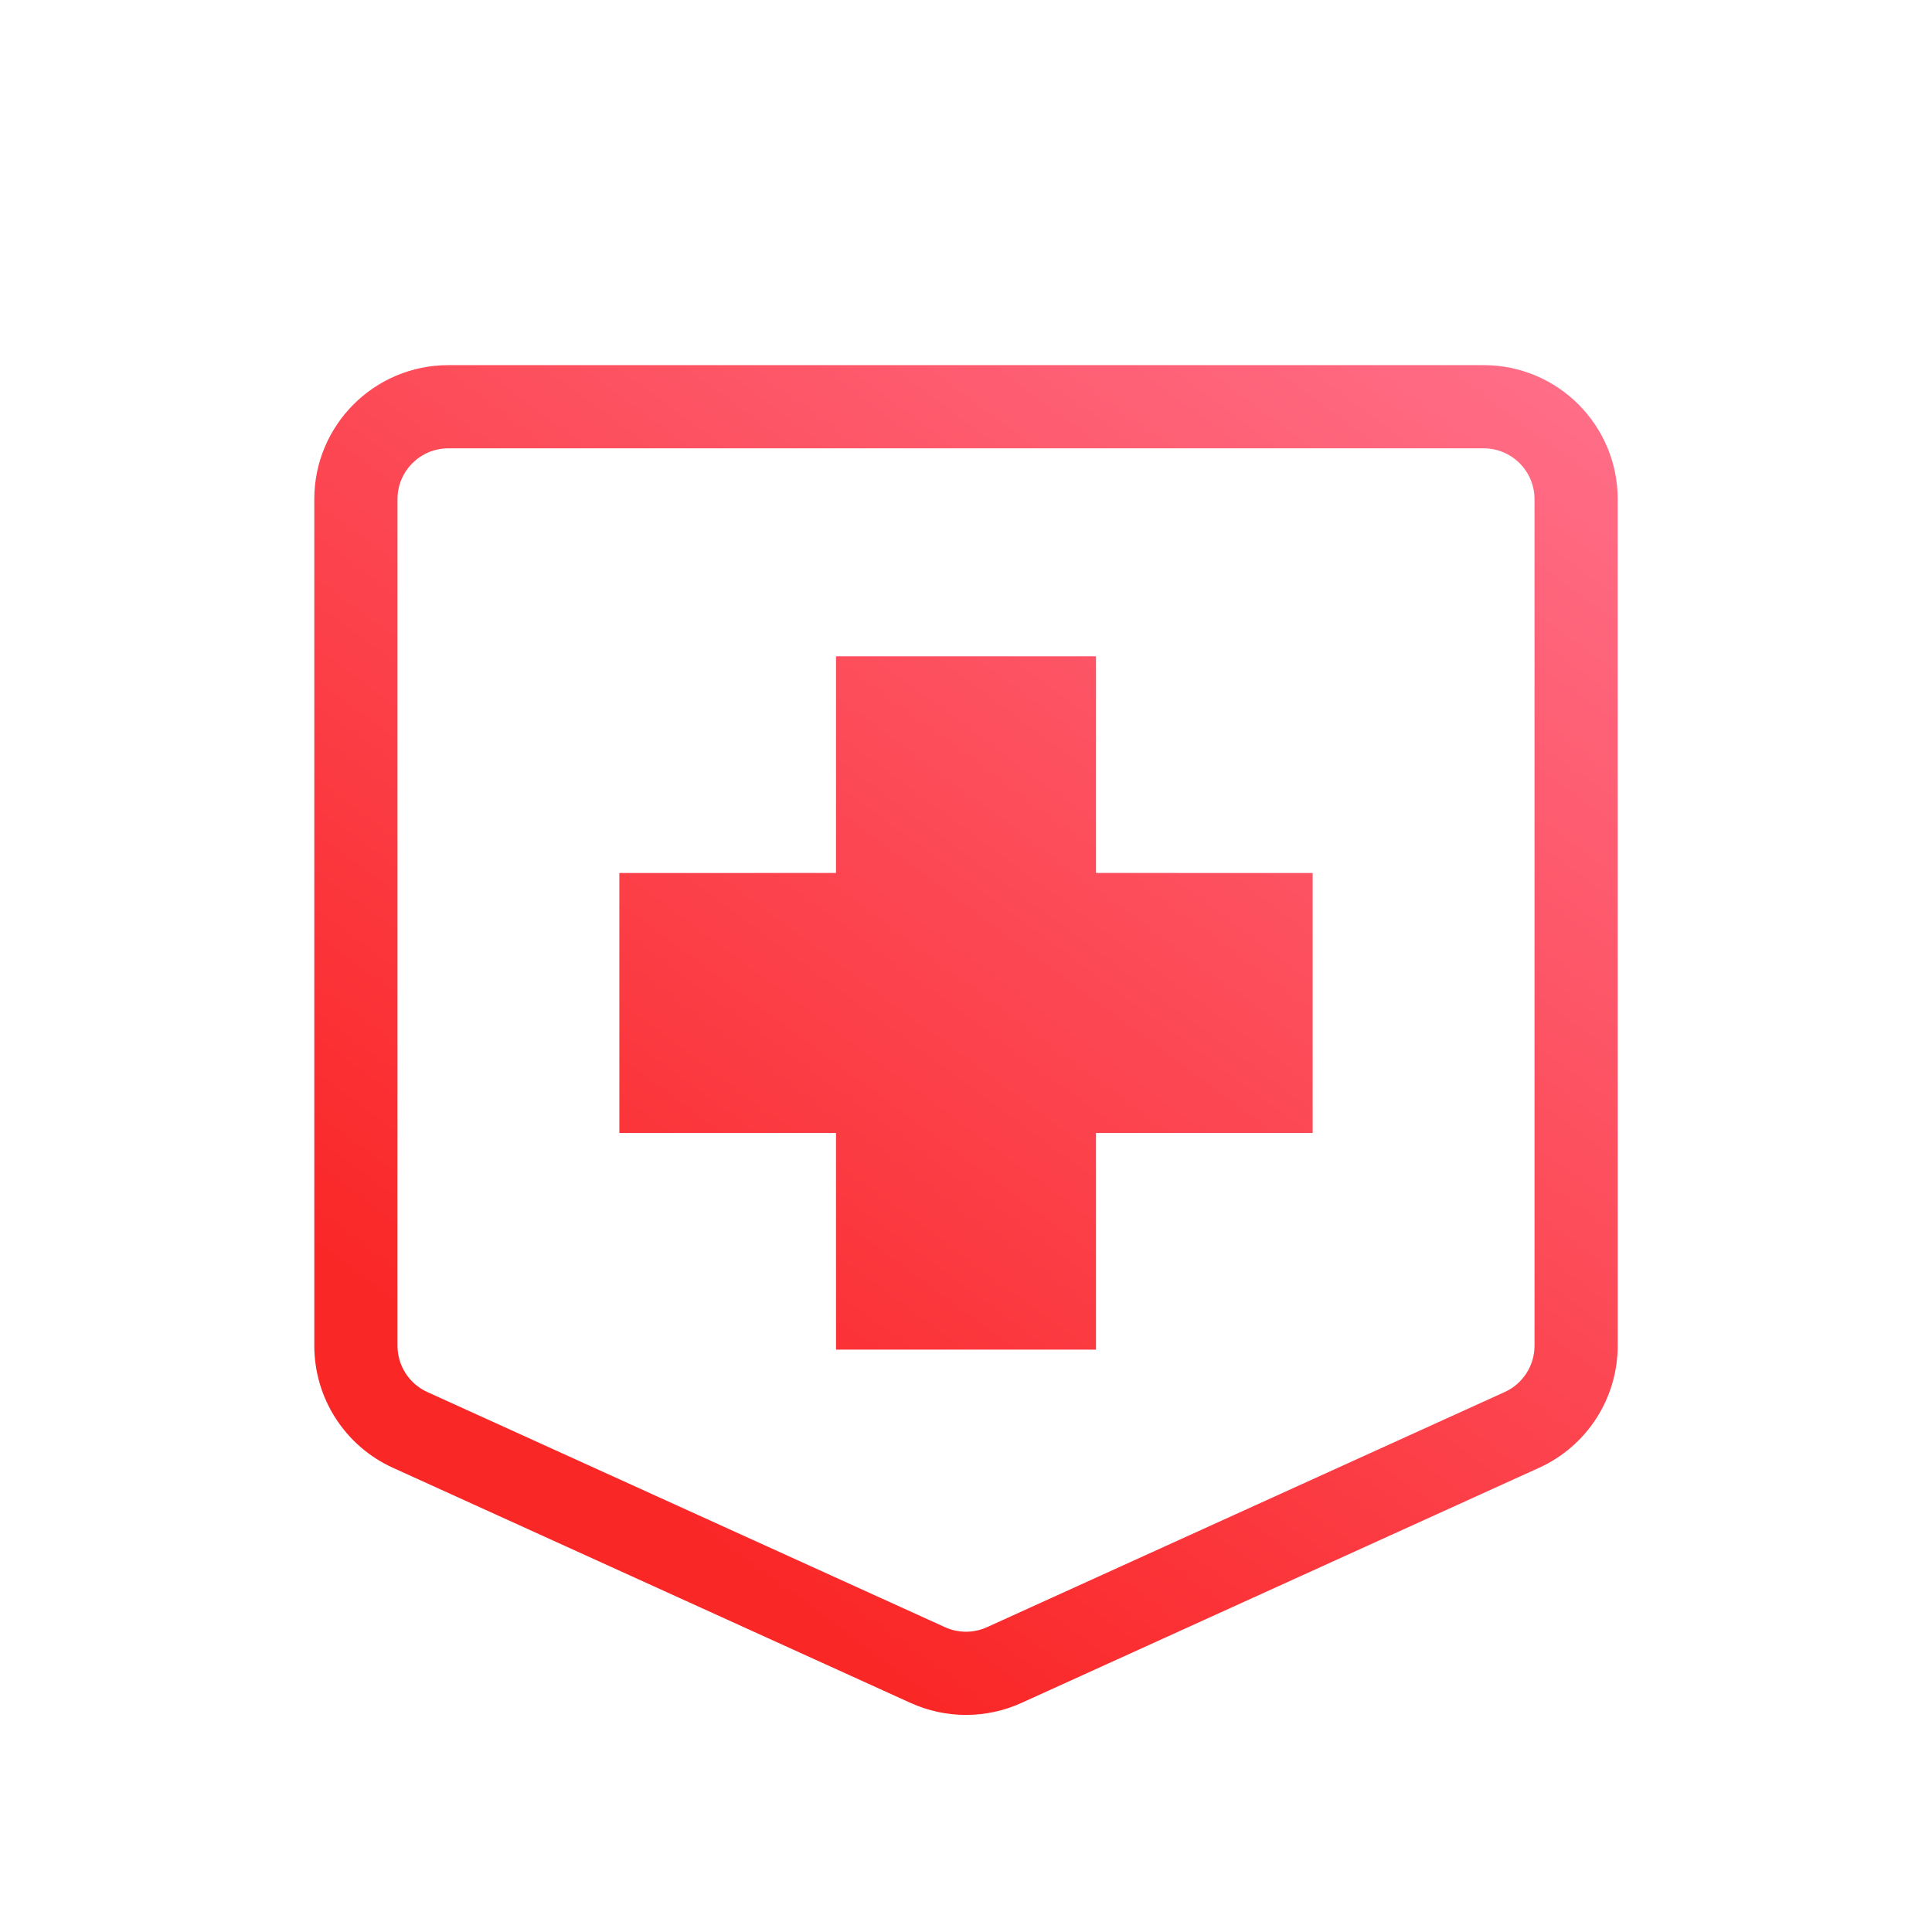 <?xml version="1.0" encoding="UTF-8"?>
<svg width="209px" height="209px" viewBox="0 0 209 209" version="1.1" xmlns="http://www.w3.org/2000/svg" xmlns:xlink="http://www.w3.org/1999/xlink">
    <title>iOS/nursing</title>
    <defs>
        <linearGradient x1="86.419%" y1="-6.114%" x2="24.401%" y2="82.507%" id="linearGradient-1">
            <stop stop-color="#FF6E88" offset="0%"></stop>
            <stop stop-color="#FA2727" offset="100%"></stop>
        </linearGradient>
    </defs>
    <g id="iOS/nursing" stroke="none" stroke-width="1" fill="none" fill-rule="evenodd">
        <path d="M160.5,39.5 C168.508,39.5 175,45.992 175,54 L175,54 L175,145.58 C175,151.267 171.675,156.429 166.497,158.782 L166.497,158.782 L110.497,184.219 C106.686,185.949 102.314,185.949 98.503,184.219 L98.503,184.219 L42.503,158.782 C37.325,156.429 34,151.267 34,145.58 L34,145.58 L34,54 C34,45.992 40.492,39.5 48.5,39.5 L48.5,39.5 Z M160.5,48.5 L48.5,48.5 C45.462,48.5 43,50.962 43,54 L43,54 L43,145.58 C43,147.737 44.261,149.695 46.225,150.587 L46.225,150.587 L102.225,176.024 C103.671,176.681 105.329,176.681 106.775,176.024 L106.775,176.024 L162.775,150.587 C164.739,149.695 166,147.737 166,145.58 L166,145.58 L166,54 C166,50.962 163.538,48.5 160.5,48.5 L160.5,48.5 Z M118.562,71 L118.562,94.437 L142,94.438 L142,122.562 L118.562,122.562 L118.562,146 L90.438,146 L90.437,122.562 L67,122.562 L67,94.438 L90.437,94.437 L90.438,71 L118.562,71 Z" id="nursing-cross" fill="url(#linearGradient-1)" fill-rule="nonzero"></path>
    </g>
</svg>